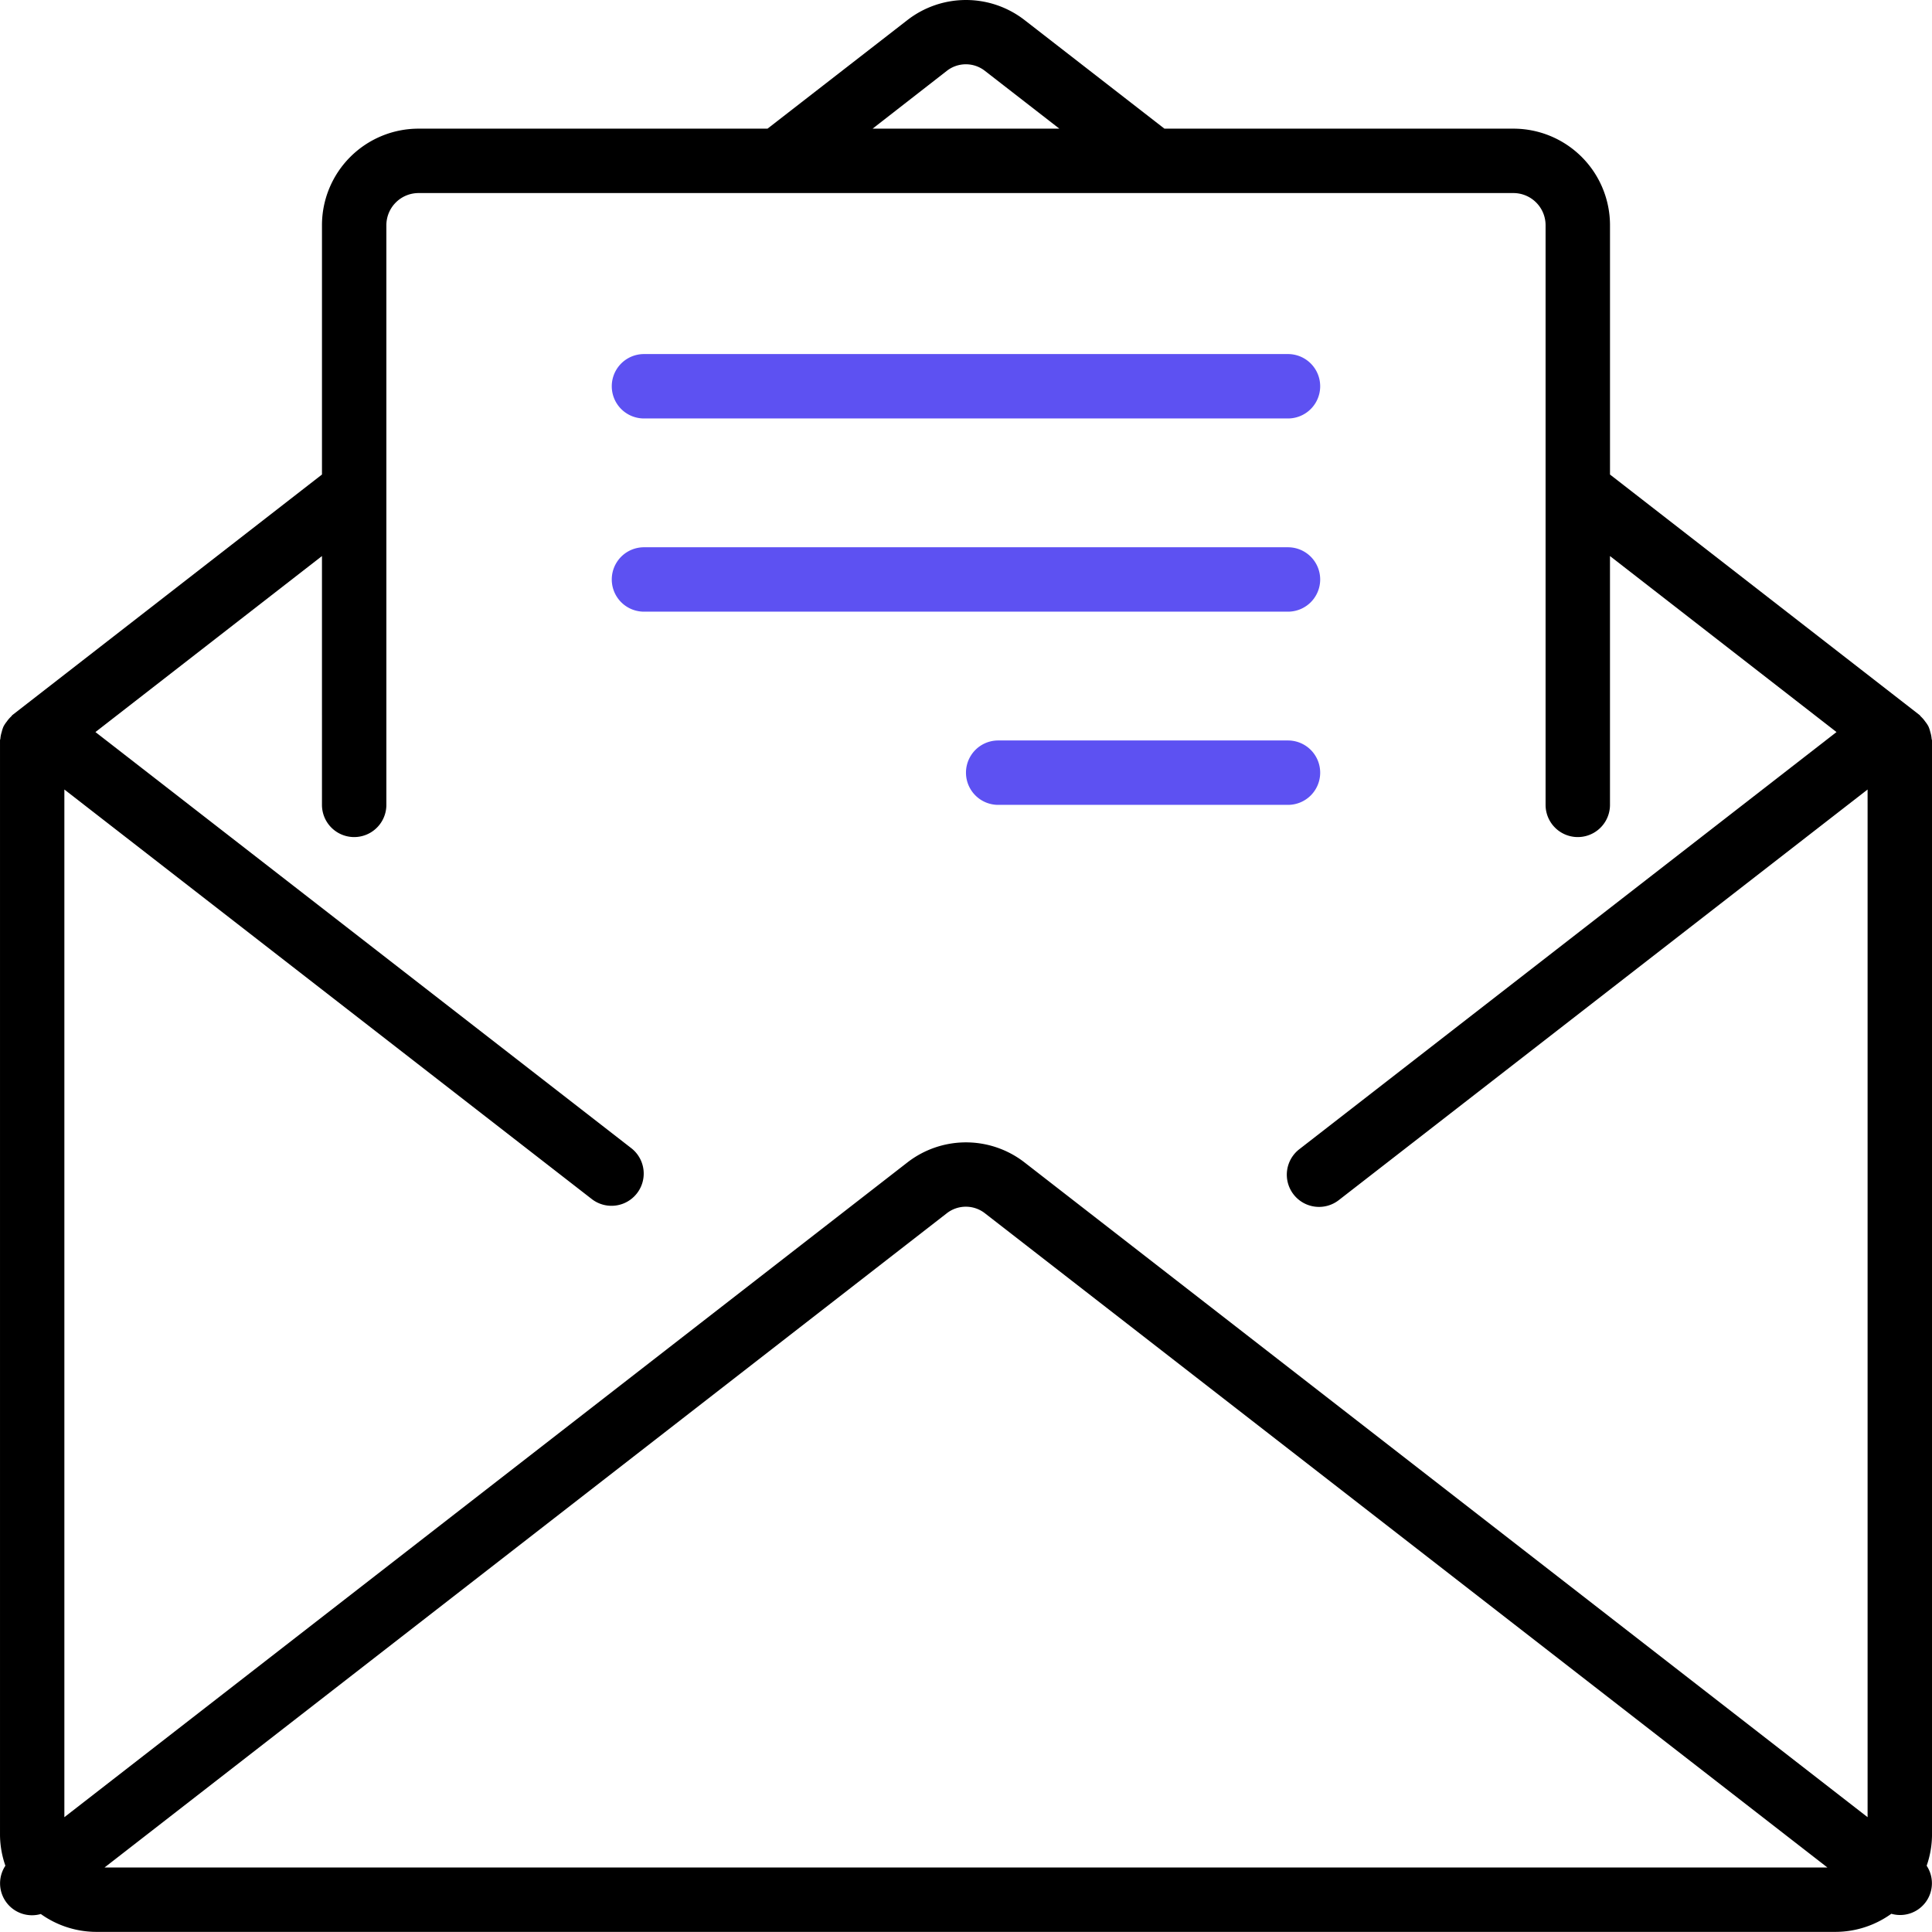 <svg xmlns="http://www.w3.org/2000/svg" width="511.992" height="511.961" viewBox="0 0 511.992 511.961">
  <g id="email" transform="translate(-0.001 -0.015)">
    <g id="Group_3" data-name="Group 3">
      <g id="Group_2" data-name="Group 2">
        <path id="Path_1" data-name="Path 1" d="M511.991,196.243c0-.179-.094-.333-.1-.5a8.146,8.146,0,0,0-.35-1.741,8.827,8.827,0,0,0-.486-1.476,8.236,8.236,0,0,0-.853-1.28,8.38,8.38,0,0,0-1.161-1.348c-.137-.12-.2-.282-.341-.393l-82.039-63.735V59.71a25.6,25.6,0,0,0-25.6-25.6H308.583L271.556,5.361a25.319,25.319,0,0,0-31.121,0L203.4,34.11H110.925a25.6,25.6,0,0,0-25.6,25.6v66.057L3.294,189.5c-.145.111-.2.273-.341.393a8.379,8.379,0,0,0-1.161,1.348,8.166,8.166,0,0,0-.853,1.28A8.419,8.419,0,0,0,.453,194a8.087,8.087,0,0,0-.35,1.707c0,.171-.1.324-.1.5V486.376a25.293,25.293,0,0,0,1.425,8.064,8.457,8.457,0,0,0,9.387,12.8,25.415,25.415,0,0,0,14.78,4.736h460.8a25.427,25.427,0,0,0,14.822-4.8,8.421,8.421,0,0,0,9.361-12.731,25.317,25.317,0,0,0,1.417-8.064V196.243ZM250.871,18.827a8.182,8.182,0,0,1,10.18,0L280.737,34.11H231.244ZM27.708,494.91,250.872,321.564a8.209,8.209,0,0,1,10.172,0L484.275,494.91Zm467.217-13.329L271.539,308.09a25.309,25.309,0,0,0-31.1,0L17.058,481.581V209.239L156.894,317.826a8.537,8.537,0,0,0,10.462-13.492L25.293,194.016l60.032-46.643V213.31a8.533,8.533,0,1,0,17.066,0V59.71a8.533,8.533,0,0,1,8.533-8.533H401.057a8.533,8.533,0,0,1,8.533,8.533v153.6a8.533,8.533,0,1,0,17.066,0V147.373l60.032,46.643L344.371,304.531a8.536,8.536,0,1,0,10.471,13.483L494.925,209.24Z"/>
        <path id="Path_2" data-name="Path 2" d="M170.658,110.91H341.325a8.533,8.533,0,0,0,0-17.066H170.658a8.533,8.533,0,1,0,0,17.066Z" fill="#5d51f2"/>
        <path id="Path_3" data-name="Path 3" d="M349.858,153.577a8.533,8.533,0,0,0-8.533-8.533H170.658a8.533,8.533,0,0,0,0,17.066H341.325A8.533,8.533,0,0,0,349.858,153.577Z" fill="#5d51f2"/>
        <path id="Path_4" data-name="Path 4" d="M349.858,204.777a8.533,8.533,0,0,0-8.533-8.533h-76.8a8.533,8.533,0,1,0,0,17.066h76.8A8.533,8.533,0,0,0,349.858,204.777Z" fill="#5d51f2"/>
      </g>
    </g>
  </g>
</svg>
